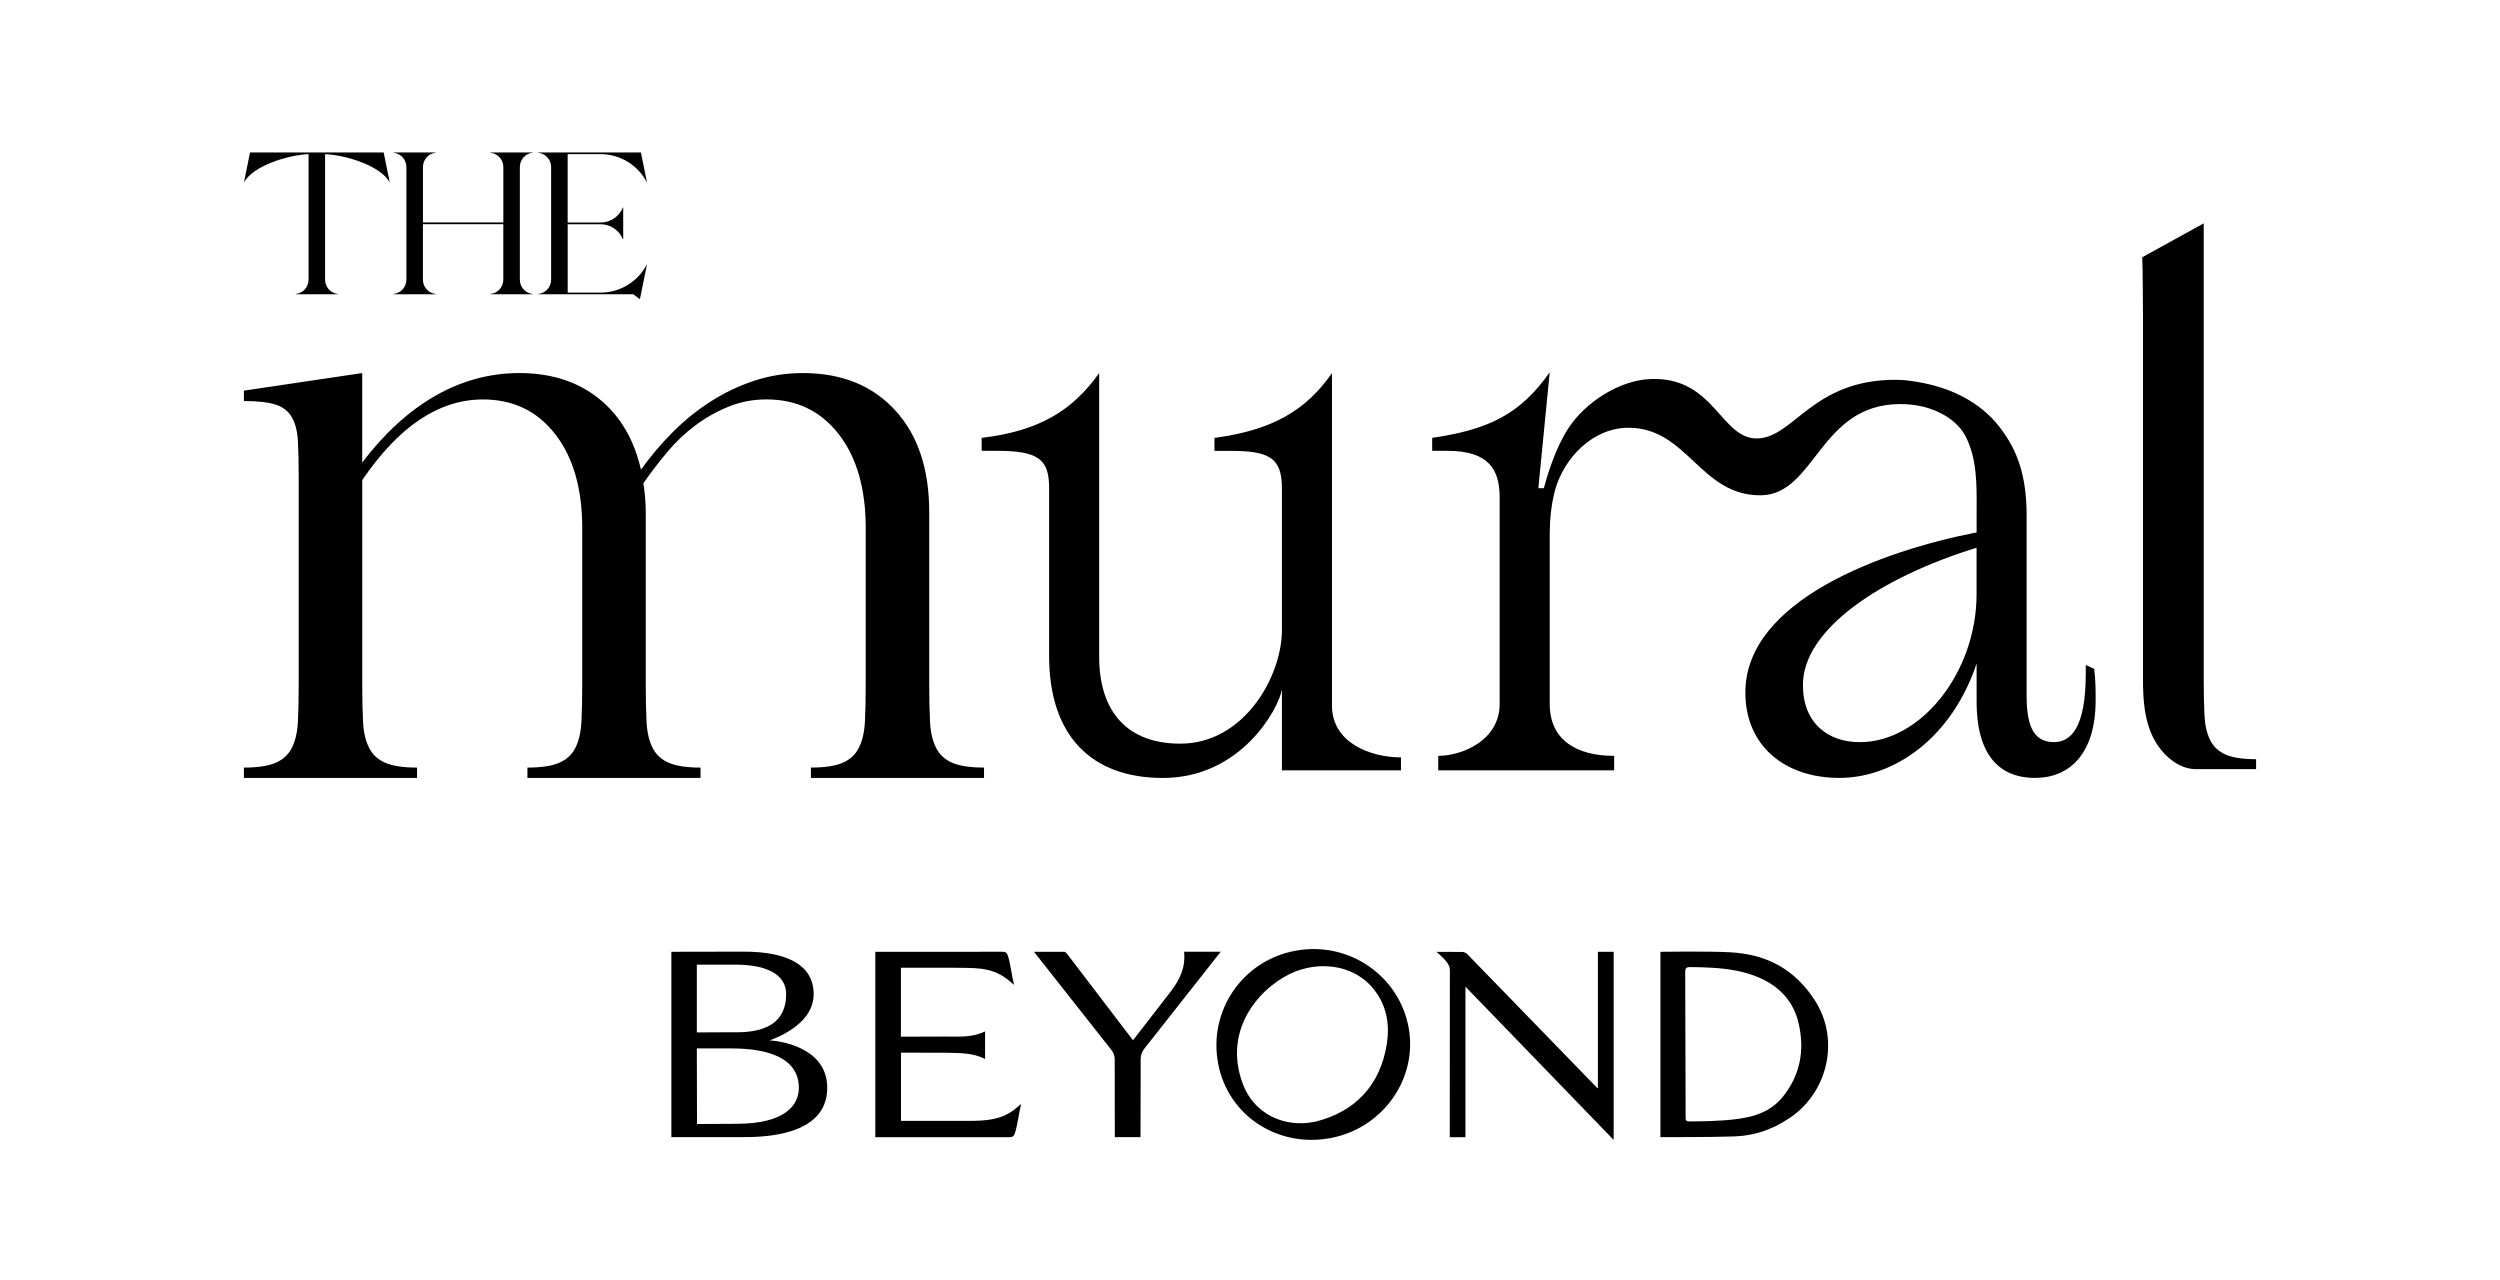 <?xml version="1.0" encoding="UTF-8"?> <svg xmlns="http://www.w3.org/2000/svg" width="164" height="84" viewBox="0 0 164 84" fill="none"><g clip-path="url(#clip0_472_39)"><path d="M87.378 46.285V24.475C85.637 26.976 83.399 28.226 79.668 28.726V29.576H80.663C83.2 29.576 84.094 29.976 84.094 32.026V41.331C84.094 44.382 81.607 48.784 77.429 48.784C73.948 48.784 72.106 46.683 72.106 43.081V24.473C70.365 26.924 68.177 28.275 64.397 28.724V29.574H65.391C68.127 29.574 68.822 30.124 68.822 32.025V43.031C68.822 48.283 71.608 51.034 76.284 51.034C81.358 51.034 83.843 46.584 84.094 45.232V50.535H91.904V49.685C89.913 49.685 87.376 48.735 87.376 46.283L87.378 46.285Z" fill="black"></path><path d="M136.826 43.632V44.182C136.826 47.784 135.831 48.683 134.737 48.683C133.294 48.683 132.945 47.432 132.945 45.582V33.519C132.892 31.223 132.395 29.605 131.192 28.038C129.88 26.329 127.9 25.409 125.8 25.058C125.341 24.981 124.87 24.915 124.398 24.915C118.89 24.888 117.688 28.71 115.277 28.762C112.888 28.814 112.472 24.72 108.314 24.863C106.203 24.927 103.959 26.43 102.871 28.114C102.013 29.443 101.482 31.245 101.275 32.032L101.263 32.025H100.915L101.661 24.423C99.72 27.174 97.681 28.174 93.951 28.724V29.574H94.946C97.631 29.574 98.377 30.774 98.377 32.625V46.182C98.377 48.584 95.89 49.584 94.349 49.584V50.533H105.889V49.584C103.402 49.584 101.662 48.533 101.662 46.182V34.976C101.662 34.045 101.763 33.183 101.948 32.401C101.967 32.324 101.983 32.248 102.003 32.173C102.62 29.971 104.535 28.061 106.832 28.061C110.702 28.061 111.538 32.517 115.499 32.492C119.092 32.465 119.348 26.507 124.661 26.507C126.877 26.507 128.373 27.557 128.911 28.566C129.711 30.063 129.673 31.826 129.666 33.514V34.926C123.499 36.126 114.496 39.377 114.496 45.429C114.496 48.93 117.083 51.031 120.663 51.031C124.243 51.031 128.023 48.429 129.666 43.528V46.029C129.666 50.38 131.954 51.031 133.495 51.031C135.783 51.031 137.474 49.429 137.474 45.928C137.474 45.278 137.474 44.629 137.376 43.876L136.829 43.626L136.826 43.632ZM129.663 38.981C129.663 44.084 126.033 48.686 122.002 48.686C119.913 48.686 118.271 47.436 118.271 44.935C118.271 41.284 123.345 37.882 129.663 35.931V38.981Z" fill="black"></path><path d="M34.076 24.473C36.16 24.473 37.897 25.033 39.286 26.149C40.675 27.267 41.596 28.821 42.047 30.811C42.672 29.937 43.365 29.117 44.131 28.349C44.895 27.581 45.728 26.909 46.631 26.332C47.533 25.756 48.488 25.302 49.497 24.971C50.503 24.64 51.563 24.473 52.674 24.473C55.21 24.473 57.224 25.285 58.718 26.909C60.21 28.532 60.957 30.759 60.957 33.588V44.905C60.957 45.847 60.974 46.659 61.009 47.34C61.042 48.021 61.173 48.589 61.4 49.043C61.626 49.496 61.982 49.829 62.468 50.038C62.954 50.248 63.648 50.352 64.552 50.352V51.033H53.196V50.352C54.098 50.352 54.793 50.248 55.28 50.038C55.766 49.828 56.122 49.496 56.348 49.043C56.573 48.589 56.704 48.021 56.739 47.34C56.772 46.659 56.791 45.847 56.791 44.905V34.637C56.791 32.052 56.199 30 55.019 28.48C53.839 26.961 52.258 26.201 50.278 26.201C49.409 26.201 48.585 26.357 47.804 26.673C47.022 26.988 46.293 27.398 45.617 27.905C44.94 28.411 44.323 28.998 43.766 29.66C43.212 30.324 42.69 31.005 42.204 31.704C42.307 32.332 42.361 32.961 42.361 33.59V44.906C42.361 45.849 42.378 46.661 42.413 47.342C42.446 48.022 42.577 48.59 42.804 49.044C43.029 49.498 43.385 49.831 43.872 50.039C44.358 50.249 45.052 50.354 45.956 50.354V51.034H34.599V50.354C35.502 50.354 36.197 50.249 36.684 50.039C37.17 49.829 37.526 49.498 37.752 49.044C37.977 48.59 38.108 48.022 38.143 47.342C38.176 46.661 38.194 45.849 38.194 44.906V34.639C38.194 32.053 37.603 30.001 36.423 28.482C35.241 26.962 33.662 26.203 31.681 26.203C28.799 26.203 26.16 27.968 23.763 31.494V44.906C23.763 45.849 23.78 46.661 23.815 47.342C23.848 48.022 23.979 48.59 24.206 49.044C24.431 49.498 24.788 49.831 25.274 50.039C25.76 50.249 26.454 50.354 27.358 50.354V51.034H16V50.354C16.902 50.354 17.596 50.249 18.084 50.039C18.57 49.829 18.926 49.498 19.152 49.044C19.378 48.59 19.508 48.022 19.543 47.342C19.576 46.661 19.595 45.849 19.595 44.906V31.285C19.595 30.342 19.576 29.556 19.543 28.927C19.508 28.299 19.378 27.784 19.152 27.381C18.926 26.981 18.57 26.7 18.084 26.542C17.598 26.386 16.902 26.307 16 26.307V25.626L23.761 24.473V30.341C25.22 28.42 26.816 26.961 28.555 25.966C30.291 24.971 32.131 24.473 34.076 24.473Z" fill="black"></path><path d="M144.564 14.652V44.597C144.564 45.498 144.58 46.274 144.614 46.925C144.646 47.575 144.771 48.118 144.988 48.552C145.204 48.986 145.543 49.303 146.008 49.503C146.472 49.703 147.136 49.804 148 49.804V50.455H144.031C143.07 50.455 142.062 49.754 141.413 48.686C140.67 47.436 140.581 45.937 140.581 44.597V21.16C140.581 20.259 140.564 17.478 140.531 16.876L144.564 14.652Z" fill="black"></path><path d="M21.326 10.113V18.358C21.331 18.839 21.697 19.239 22.174 19.285V19.303H21.326H20.242H19.394V19.285C19.871 19.239 20.237 18.839 20.242 18.358V10.113C18.923 10.161 16.565 10.874 16 11.985L16.401 10H25.169L25.57 11.985C25.005 10.874 22.647 10.161 21.326 10.113Z" fill="black"></path><path d="M34.102 10.95V18.357C34.106 18.837 34.471 19.239 34.949 19.286V19.305H32.169V19.285C32.651 19.239 33.017 18.832 33.017 18.347V14.708H27.744V18.353C27.747 18.836 28.113 19.239 28.591 19.285V19.303H25.812V19.283C26.293 19.238 26.659 18.831 26.659 18.347V10.956C26.659 10.472 26.292 10.066 25.812 10.02V10.002H26.659H27.742L28.593 10V10.018C28.115 10.064 27.749 10.467 27.746 10.95V14.595H33.019V10.96C33.019 10.474 32.651 10.067 32.171 10.022V10.002H33.02H34.103L34.949 10V10.018C34.471 10.064 34.106 10.466 34.102 10.948V10.95Z" fill="black"></path><path d="M42.448 17.318L41.978 19.629L41.544 19.303H37.238H35.306V19.285C35.783 19.239 36.149 18.839 36.154 18.358V10.948C36.147 10.467 35.783 10.067 35.306 10.022V10.002H36.154L42.045 10L42.446 11.985C41.861 10.835 40.684 10.111 39.399 10.111H37.238V14.597H39.406C40.046 14.595 40.621 14.205 40.863 13.61H40.882V15.696H40.863C40.621 15.1 40.043 14.71 39.403 14.71H37.501H37.24V19.195H39.401C40.686 19.195 41.863 18.471 42.448 17.321V17.318Z" fill="black"></path><path d="M104.819 71.38L104.798 71.392L96.259 62.596C96.18 62.511 96.04 62.447 95.913 62.447L94.239 62.44C94.239 62.44 94.653 62.812 94.812 62.995C95.019 63.235 95.113 63.403 95.111 63.696C95.103 67.217 95.104 74.599 95.104 74.599H96.134V64.726L105.857 74.779V62.438H104.821V71.38H104.819Z" fill="black"></path><path d="M92.407 67.415C91.804 64.076 88.55 61.706 84.972 62.37C81.499 63.015 79.252 66.319 79.911 69.778C80.558 73.185 83.828 75.332 87.333 74.648C90.754 73.98 93.009 70.733 92.409 67.415H92.407ZM90.978 68.467C90.56 71.172 88.909 72.925 86.322 73.575C84.236 74.032 82.279 73.049 81.552 71.168C80.073 67.338 82.958 64.489 85.025 63.712C86.909 63.005 88.994 63.44 90.147 64.926C90.96 65.971 91.175 67.188 90.978 68.467Z" fill="black"></path><path d="M66.509 72.814C65.622 73.481 64.617 73.523 63.579 73.531H59.134C59.134 73.531 59.12 73.521 59.105 73.51V69.054L62.058 69.061C62.907 69.082 63.847 69.054 64.622 69.472V67.662C63.775 68.066 62.996 67.998 62.058 67.998L59.099 68.007L59.102 63.484H62.506C63.862 63.512 64.956 63.395 66.041 64.21C66.208 64.336 66.364 64.475 66.524 64.61C66.37 64.025 66.297 63.247 66.115 62.689C66.049 62.489 65.953 62.433 65.749 62.435L57.421 62.44V74.599H66.213C66.417 74.599 66.514 74.537 66.579 74.337C66.761 73.777 66.835 72.999 66.989 72.415C66.828 72.548 66.673 72.689 66.506 72.816L66.509 72.814Z" fill="black"></path><path d="M50.497 68.254C50.386 68.251 53.376 67.402 53.376 65.213C53.376 63.276 51.595 62.428 48.792 62.428L44.042 62.437V74.596H48.643C49.913 74.596 54.267 74.596 54.267 71.363C54.267 68.612 50.955 68.271 50.497 68.252V68.254ZM45.712 63.281H48.255C50.259 63.282 51.571 63.901 51.571 65.215C51.571 67.877 48.792 67.716 47.898 67.716L45.712 67.726V63.281ZM48.309 73.722L45.724 73.735L45.712 68.777H48.005C50.276 68.777 52.405 69.353 52.405 71.365C52.405 72.446 51.571 73.722 48.309 73.722Z" fill="black"></path><path d="M77.676 62.438C77.783 63.477 77.395 64.269 76.794 65.052L74.325 68.242L70.052 62.64C69.99 62.559 69.912 62.437 69.803 62.437H67.829L72.928 68.904C73.043 69.054 73.122 69.274 73.124 69.462L73.132 74.594H74.818L74.828 69.449C74.83 69.236 74.919 68.985 75.051 68.815L80.078 62.435H77.676V62.438Z" fill="black"></path><path d="M108.924 62.438C108.924 62.438 112.098 62.391 113.495 62.469C115.923 62.606 117.765 63.592 119.087 65.677C120.71 68.239 119.896 71.715 117.341 73.379C116.209 74.115 115.103 74.503 113.762 74.55C112.255 74.604 108.924 74.596 108.924 74.596V62.437V62.438ZM110.575 73.281C110.575 73.453 110.582 73.564 110.814 73.564C110.814 73.564 111.969 73.575 113.067 73.496C114.546 73.39 115.943 73.157 116.901 72.01C118.048 70.639 118.434 68.953 117.977 67.079C117.389 64.665 115.213 63.788 113.067 63.548C112.076 63.437 110.874 63.44 110.874 63.44C110.602 63.44 110.549 63.526 110.55 63.776L110.577 73.279L110.575 73.281Z" fill="black"></path></g><defs><clipPath id="clip0_472_39"><rect width="164" height="84" fill="white"></rect></clipPath></defs></svg> 